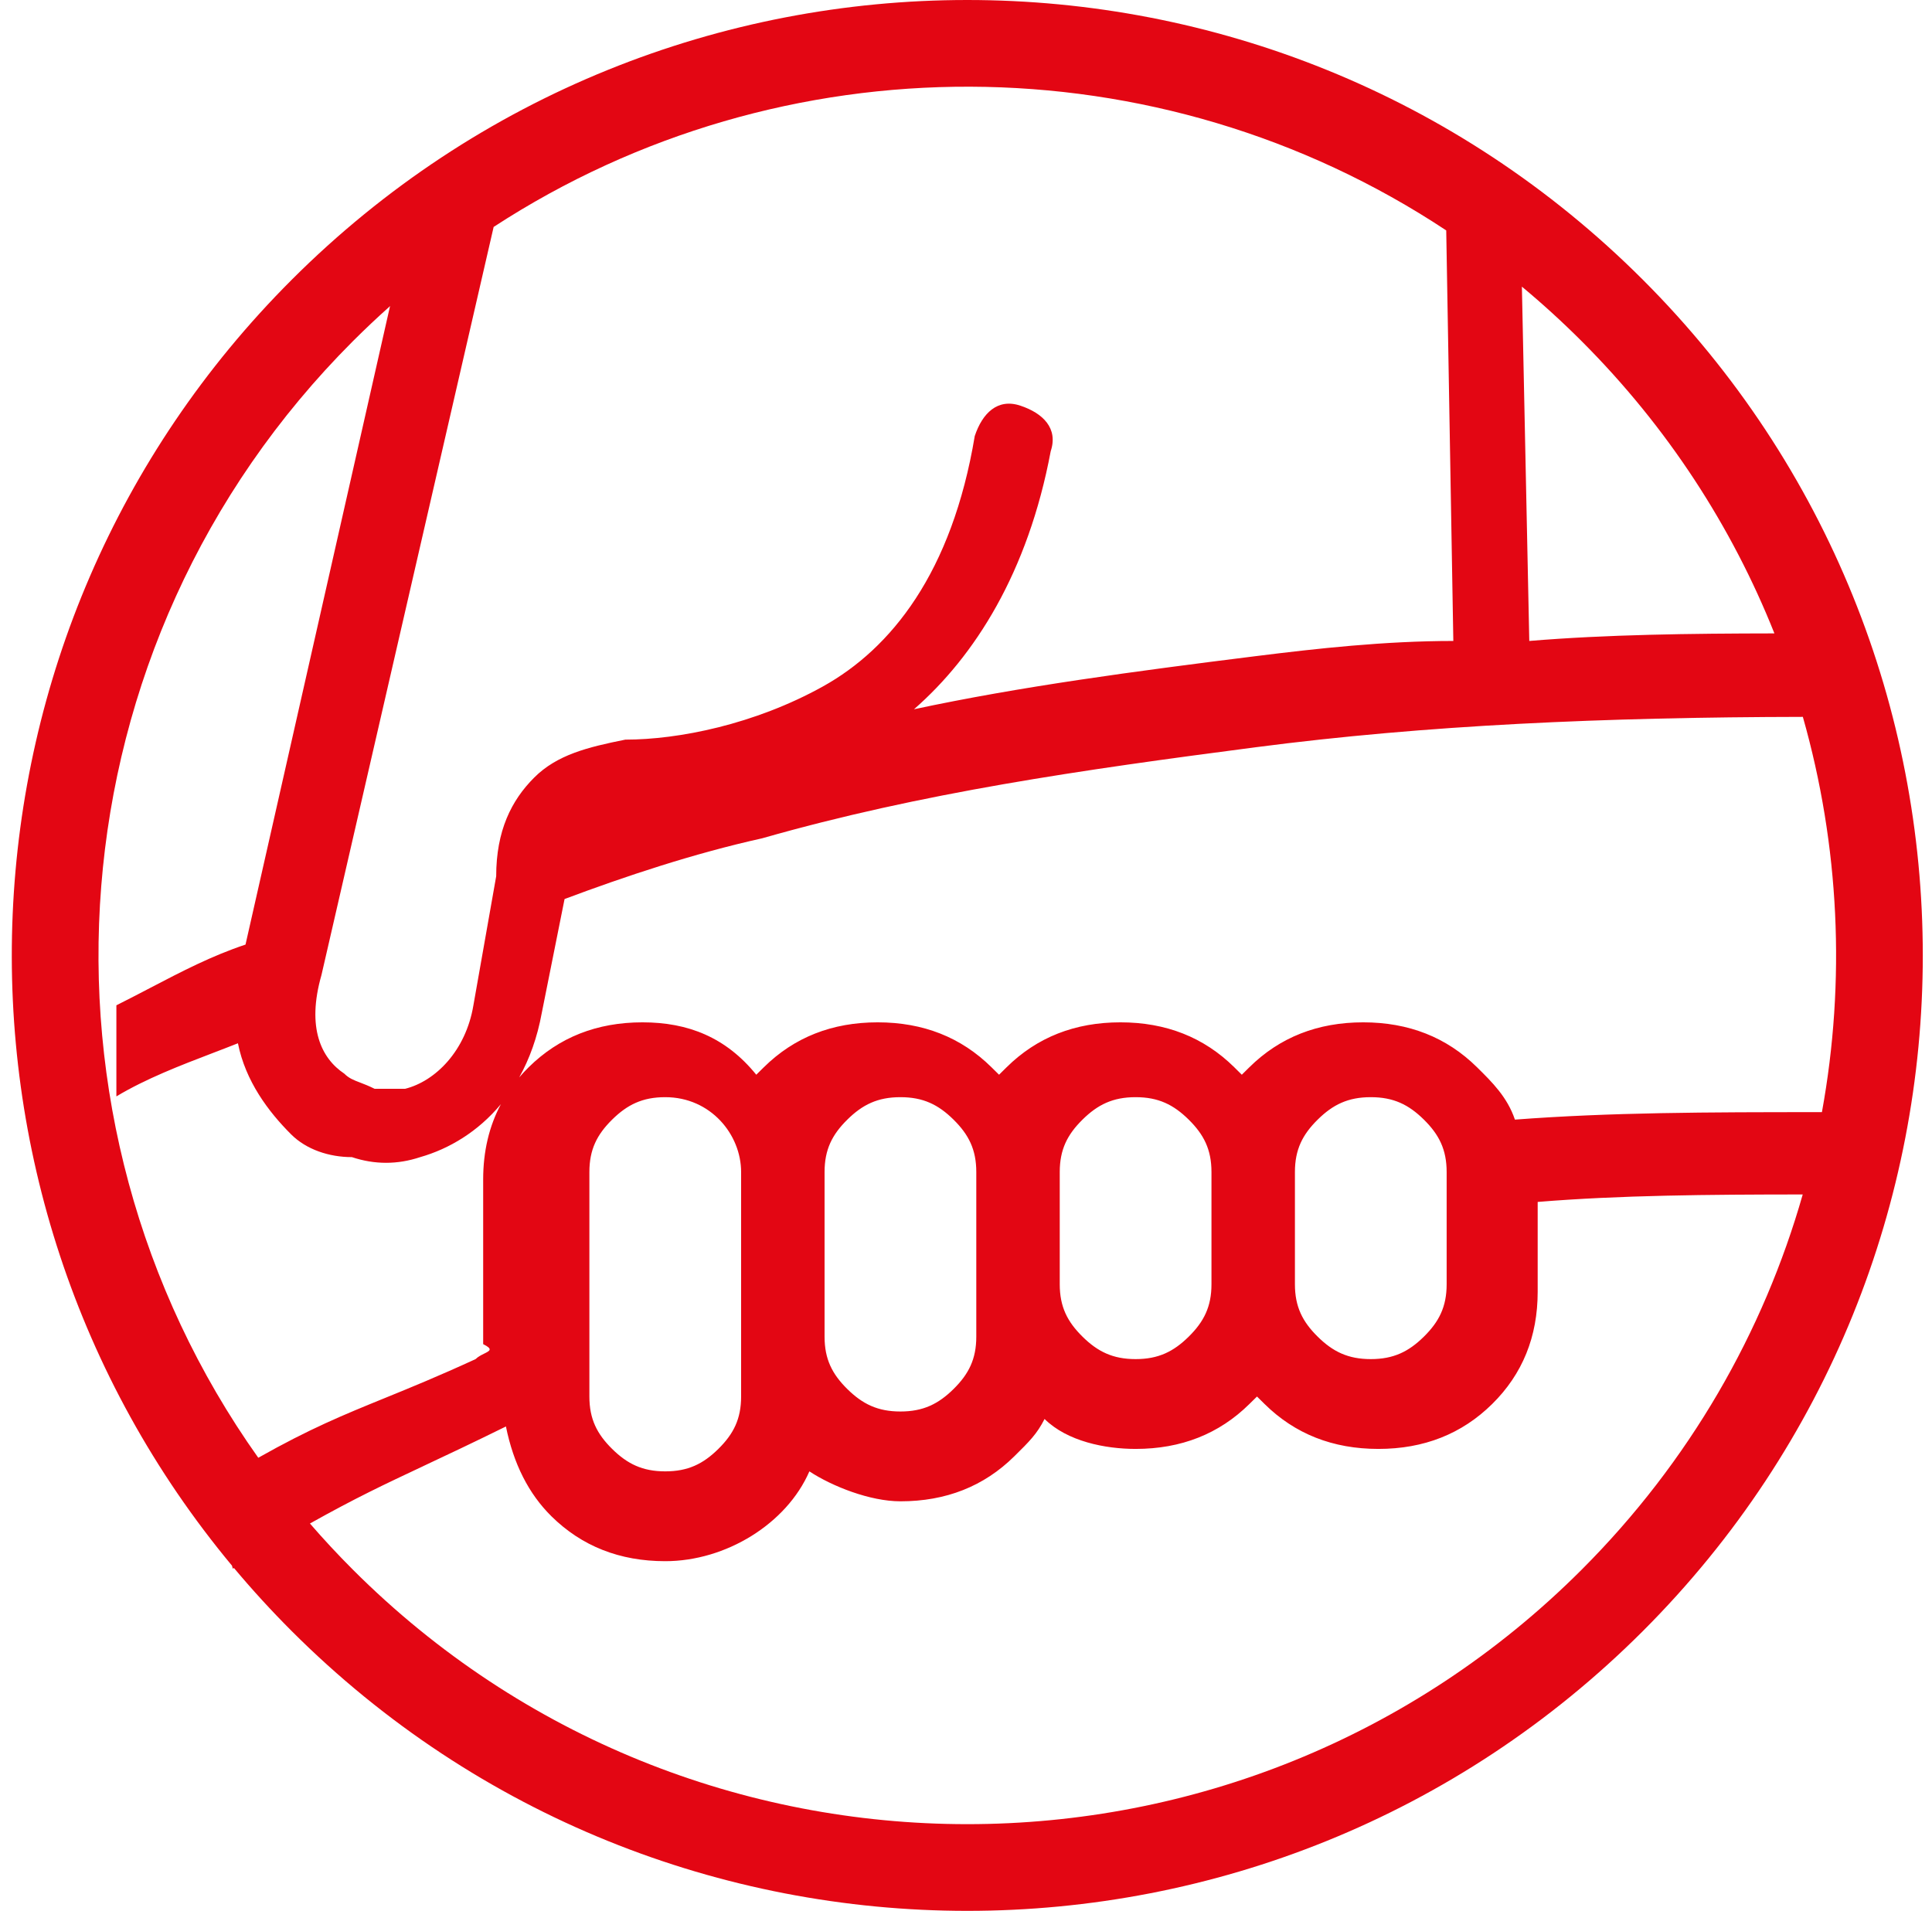 <?xml version="1.0" encoding="UTF-8"?>
<svg xmlns="http://www.w3.org/2000/svg" width="92" height="91" viewBox="0 0 92 91" fill="none">
  <path id="Union" fill-rule="evenodd" clip-rule="evenodd" d="M12.299 69.422C0.825 53.268 2.328 30.726 16.807 16.246C17.386 15.668 17.977 15.11 18.58 14.573C18.574 14.588 18.569 14.604 18.564 14.618L11.691 44.983C10.075 45.522 8.66 46.26 7.146 47.05L7.146 47.05C6.627 47.321 6.096 47.598 5.542 47.875V52.213C6.958 51.364 8.596 50.736 10.108 50.157L10.108 50.157C10.528 49.996 10.937 49.84 11.33 49.683C11.691 51.49 12.777 52.936 13.862 54.02C14.585 54.743 15.67 55.105 16.756 55.105C17.841 55.466 18.926 55.466 20.011 55.105C21.388 54.712 22.766 53.891 23.852 52.583C23.289 53.64 23.008 54.836 23.008 56.17V64.011C23.49 64.249 23.329 64.328 23.062 64.46C22.928 64.526 22.767 64.605 22.647 64.724C20.872 65.541 19.523 66.091 18.309 66.585L18.309 66.585C16.362 67.379 14.76 68.032 12.299 69.422ZM11.14 74.671C12.003 75.702 12.919 76.704 13.888 77.673C31.657 95.442 60.466 95.442 78.235 77.673C96.004 59.904 96.004 31.095 78.235 13.326C60.466 -4.442 31.657 -4.442 13.888 13.326C-2.877 30.091 -3.824 56.685 11.047 74.56L11.086 74.703C11.104 74.693 11.122 74.682 11.14 74.671ZM14.759 72.554C16.93 71.337 18.306 70.69 20.161 69.818L20.161 69.817C21.231 69.314 22.46 68.737 24.092 67.932C24.453 69.714 25.176 71.139 26.259 72.209C27.704 73.634 29.511 74.347 31.678 74.347C34.568 74.347 37.459 72.565 38.542 70.07C39.626 70.783 41.432 71.496 42.877 71.496C45.045 71.496 46.851 70.783 48.296 69.357C49.019 68.644 49.38 68.288 49.741 67.575C50.825 68.644 52.631 69.001 54.077 69.001C56.244 69.001 58.05 68.288 59.495 66.862L59.857 66.506L60.218 66.862C61.663 68.288 63.469 69.001 65.637 69.001C67.804 69.001 69.611 68.288 71.056 66.862C72.501 65.437 73.223 63.655 73.223 61.516V57.239C77.136 56.918 81.343 56.886 85.844 56.883C83.978 63.427 80.468 69.601 75.315 74.754C59.159 90.91 32.964 90.91 16.807 74.754C16.093 74.04 15.411 73.306 14.759 72.554ZM86.758 52.963C87.897 46.721 87.594 40.269 85.85 34.139C76.375 34.157 67.916 34.527 59.801 35.585C51.481 36.669 43.885 37.754 36.289 39.923C33.033 40.645 29.778 41.73 26.884 42.814L25.799 48.237C25.584 49.417 25.21 50.437 24.724 51.309C24.866 51.143 25.016 50.981 25.176 50.824C26.621 49.398 28.427 48.686 30.595 48.686C32.762 48.686 34.568 49.398 36.013 51.181L36.375 50.824C37.82 49.398 39.626 48.686 41.794 48.686C43.961 48.686 45.767 49.398 47.212 50.824L47.574 51.181L47.935 50.824C49.38 49.398 51.186 48.686 53.354 48.686C55.522 48.686 57.328 49.398 58.773 50.824L59.134 51.181L59.495 50.824C60.94 49.398 62.747 48.686 64.914 48.686C67.082 48.686 68.888 49.398 70.333 50.824C71.056 51.537 71.778 52.25 72.139 53.319C76.685 52.974 81.23 52.963 86.758 52.963ZM84.496 30.164C82.477 25.096 79.417 20.348 75.315 16.246C74.398 15.329 73.449 14.464 72.471 13.651L72.823 30.524C76.526 30.216 80.492 30.17 84.496 30.164ZM68.868 10.973C55.168 1.903 37.259 1.847 23.507 10.807L15.309 46.429C14.585 48.96 15.309 50.406 16.394 51.129C16.617 51.352 16.841 51.437 17.15 51.555C17.341 51.628 17.564 51.714 17.841 51.852H19.288C20.735 51.49 22.181 50.044 22.543 47.875L23.628 41.73C23.628 39.561 24.352 38.115 25.437 37.031C26.522 35.946 27.969 35.585 29.778 35.223C32.31 35.223 35.927 34.5 39.182 32.693C42.438 30.885 45.332 27.27 46.417 20.764C46.779 19.679 47.502 18.956 48.587 19.318C49.673 19.679 50.396 20.402 50.034 21.487C48.949 27.27 46.417 31.247 43.523 33.777C48.587 32.693 54.013 31.97 59.801 31.247C62.695 30.885 65.95 30.524 69.206 30.524L68.868 10.973ZM68.888 61.16C68.888 62.229 68.527 62.942 67.804 63.655C67.082 64.368 66.359 64.724 65.276 64.724C64.192 64.724 63.469 64.368 62.747 63.655C62.024 62.942 61.663 62.229 61.663 61.16V55.814C61.663 54.745 62.024 54.032 62.747 53.319C63.469 52.606 64.192 52.25 65.276 52.25C66.359 52.25 67.082 52.606 67.804 53.319C68.527 54.032 68.888 54.745 68.888 55.814V61.16ZM57.689 61.16C57.689 62.229 57.328 62.942 56.605 63.655C55.883 64.368 55.16 64.724 54.077 64.724C52.993 64.724 52.27 64.368 51.548 63.655C50.825 62.942 50.464 62.229 50.464 61.16V55.814C50.464 54.745 50.825 54.032 51.548 53.319C52.27 52.606 52.993 52.25 54.077 52.25C55.16 52.25 55.883 52.606 56.605 53.319C57.328 54.032 57.689 54.745 57.689 55.814V61.16ZM46.49 63.655C46.49 64.724 46.129 65.437 45.406 66.15C44.684 66.862 43.961 67.219 42.877 67.219C41.794 67.219 41.071 66.862 40.349 66.15C39.626 65.437 39.265 64.724 39.265 63.655V55.814C39.265 54.745 39.626 54.032 40.349 53.319C41.071 52.606 41.794 52.25 42.877 52.25C43.961 52.25 44.684 52.606 45.406 53.319C46.129 54.032 46.49 54.745 46.49 55.814V63.655ZM35.291 66.506C35.291 67.575 34.93 68.288 34.207 69.001C33.485 69.714 32.762 70.07 31.678 70.07C30.595 70.07 29.872 69.714 29.149 69.001C28.427 68.288 28.066 67.575 28.066 66.506V55.814C28.066 54.745 28.427 54.032 29.149 53.319C29.872 52.606 30.595 52.25 31.678 52.25C33.846 52.25 35.291 54.032 35.291 55.814V66.506Z" fill="#E30613"></path>
</svg>
